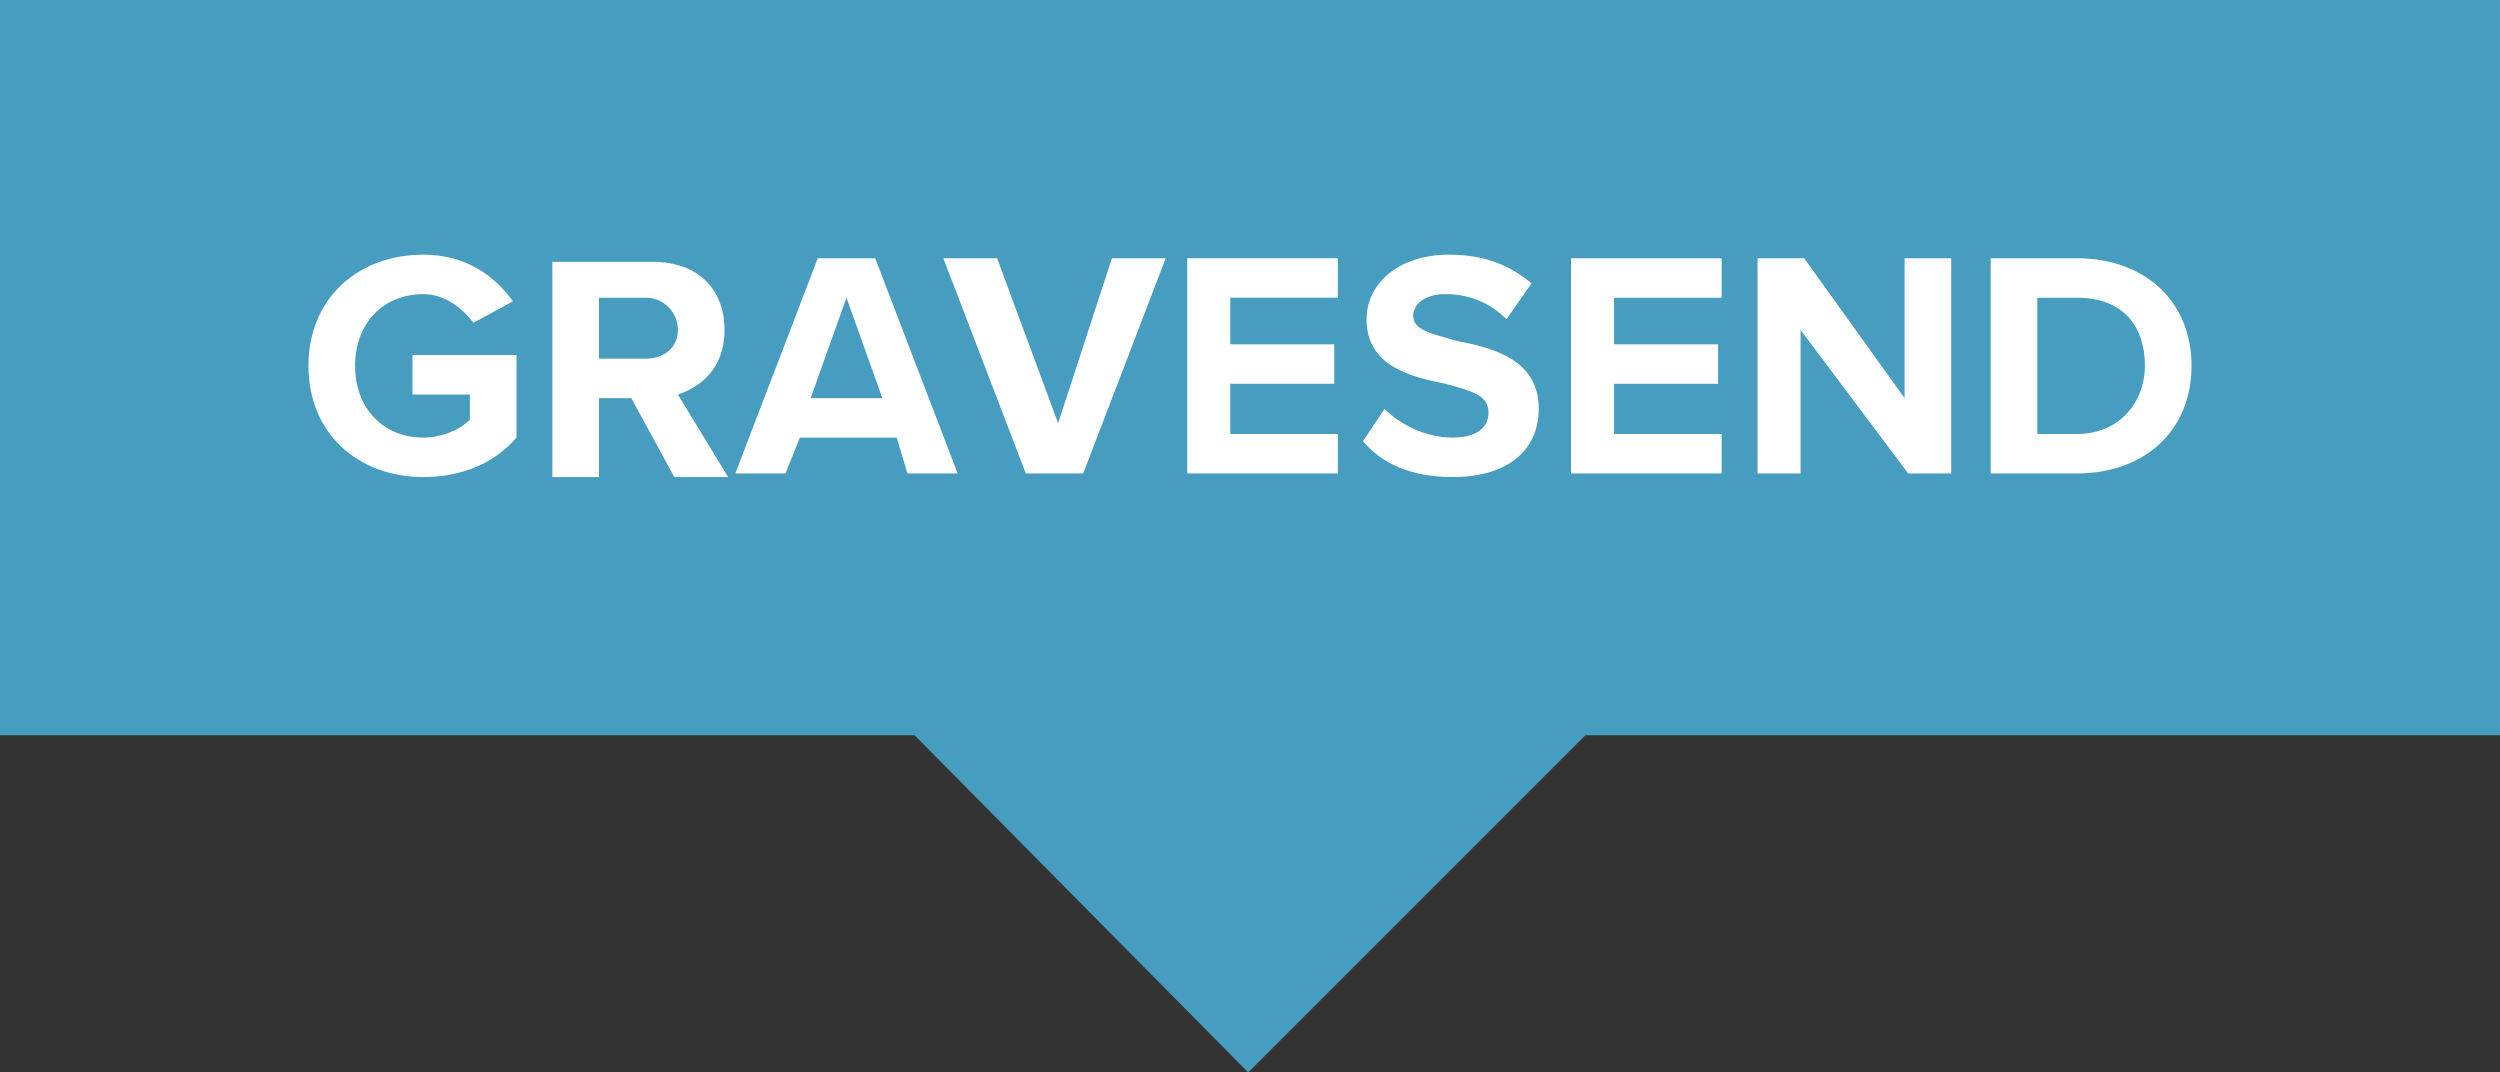<!-- Generator: Adobe Illustrator 25.0.1, SVG Export Plug-In  -->
<svg version="1.1" xmlns="http://www.w3.org/2000/svg" xmlns:xlink="http://www.w3.org/1999/xlink" x="0px" y="0px" width="69.7px"
	 height="29.9px" viewBox="0 0 69.7 29.9" style="overflow:visible;enable-background:new 0 0 69.7 29.9;" xml:space="preserve">
<rect x="0" y="0" width="69.7" height="29.9" fill="#333333" stroke="none"/>
<style type="text/css">
	.st0{fill:#469DBF;}
	.st1{fill:#FFFFFF;}
</style>
<defs>
</defs>
<polygon class="st0" points="69.7,0 0,0 0,20.5 25.5,20.5 25.5,20.5 34.8,29.9 44.2,20.5 44.2,20.5 69.7,20.5 "/>
<g>
	<path class="st1" d="M11.8,7.1c1.2,0,2,0.6,2.5,1.3L13.2,9c-0.3-0.4-0.8-0.8-1.4-0.8c-1.1,0-1.9,0.8-1.9,2s0.8,2,1.9,2
		c0.5,0,1-0.2,1.3-0.5V11h-1.6V9.9h2.9v2.3c-0.6,0.7-1.5,1.1-2.6,1.1c-1.8,0-3.2-1.2-3.2-3.1C8.6,8.3,10,7.1,11.8,7.1z"/>
	<path class="st1" d="M17.6,11.1h-0.9v2.2h-1.3v-6h2.8c1.3,0,2,0.8,2,1.9c0,1.1-0.7,1.6-1.3,1.8l1.4,2.3h-1.5L17.6,11.1z M18,8.3
		h-1.3V10H18c0.5,0,0.9-0.3,0.9-0.8C18.9,8.7,18.5,8.3,18,8.3z"/>
	<path class="st1" d="M25,12.2h-2.7l-0.4,1h-1.4l2.3-6h1.6l2.3,6h-1.4L25,12.2z M22.6,11.1h2l-1-2.8L22.6,11.1z"/>
	<path class="st1" d="M26.3,7.2h1.5l1.7,4.6L31,7.2h1.5l-2.3,6h-1.6L26.3,7.2z"/>
	<path class="st1" d="M33.1,7.2h4.2v1.1h-3v1.3h2.9v1.1h-2.9v1.4h3v1.1h-4.2V7.2z"/>
	<path class="st1" d="M38.6,11.4c0.4,0.4,1.1,0.8,1.9,0.8c0.7,0,1-0.3,1-0.7c0-0.5-0.5-0.6-1.2-0.8c-1-0.2-2.2-0.5-2.2-1.8
		c0-1,0.9-1.8,2.3-1.8c1,0,1.7,0.3,2.3,0.8L42,8.9c-0.5-0.5-1.1-0.7-1.7-0.7c-0.6,0-0.9,0.3-0.9,0.6c0,0.4,0.5,0.5,1.2,0.7
		c1,0.2,2.3,0.5,2.3,1.9c0,1.1-0.8,1.9-2.4,1.9c-1.2,0-2-0.4-2.5-1L38.6,11.4z"/>
	<path class="st1" d="M43.7,7.2H48v1.1h-3v1.3h2.9v1.1H45v1.4h3v1.1h-4.2V7.2z"/>
	<path class="st1" d="M50.2,9.2v4H49v-6h1.3l2.8,3.9V7.2h1.3v6h-1.2L50.2,9.2z"/>
	<path class="st1" d="M55.5,7.2h2.4c1.9,0,3.2,1.2,3.2,3s-1.3,3-3.2,3h-2.4V7.2z M57.9,12.1c1.2,0,1.9-0.9,1.9-1.9
		c0-1.1-0.6-1.9-1.9-1.9h-1.1v3.8H57.9z"/>
</g>
</svg>
